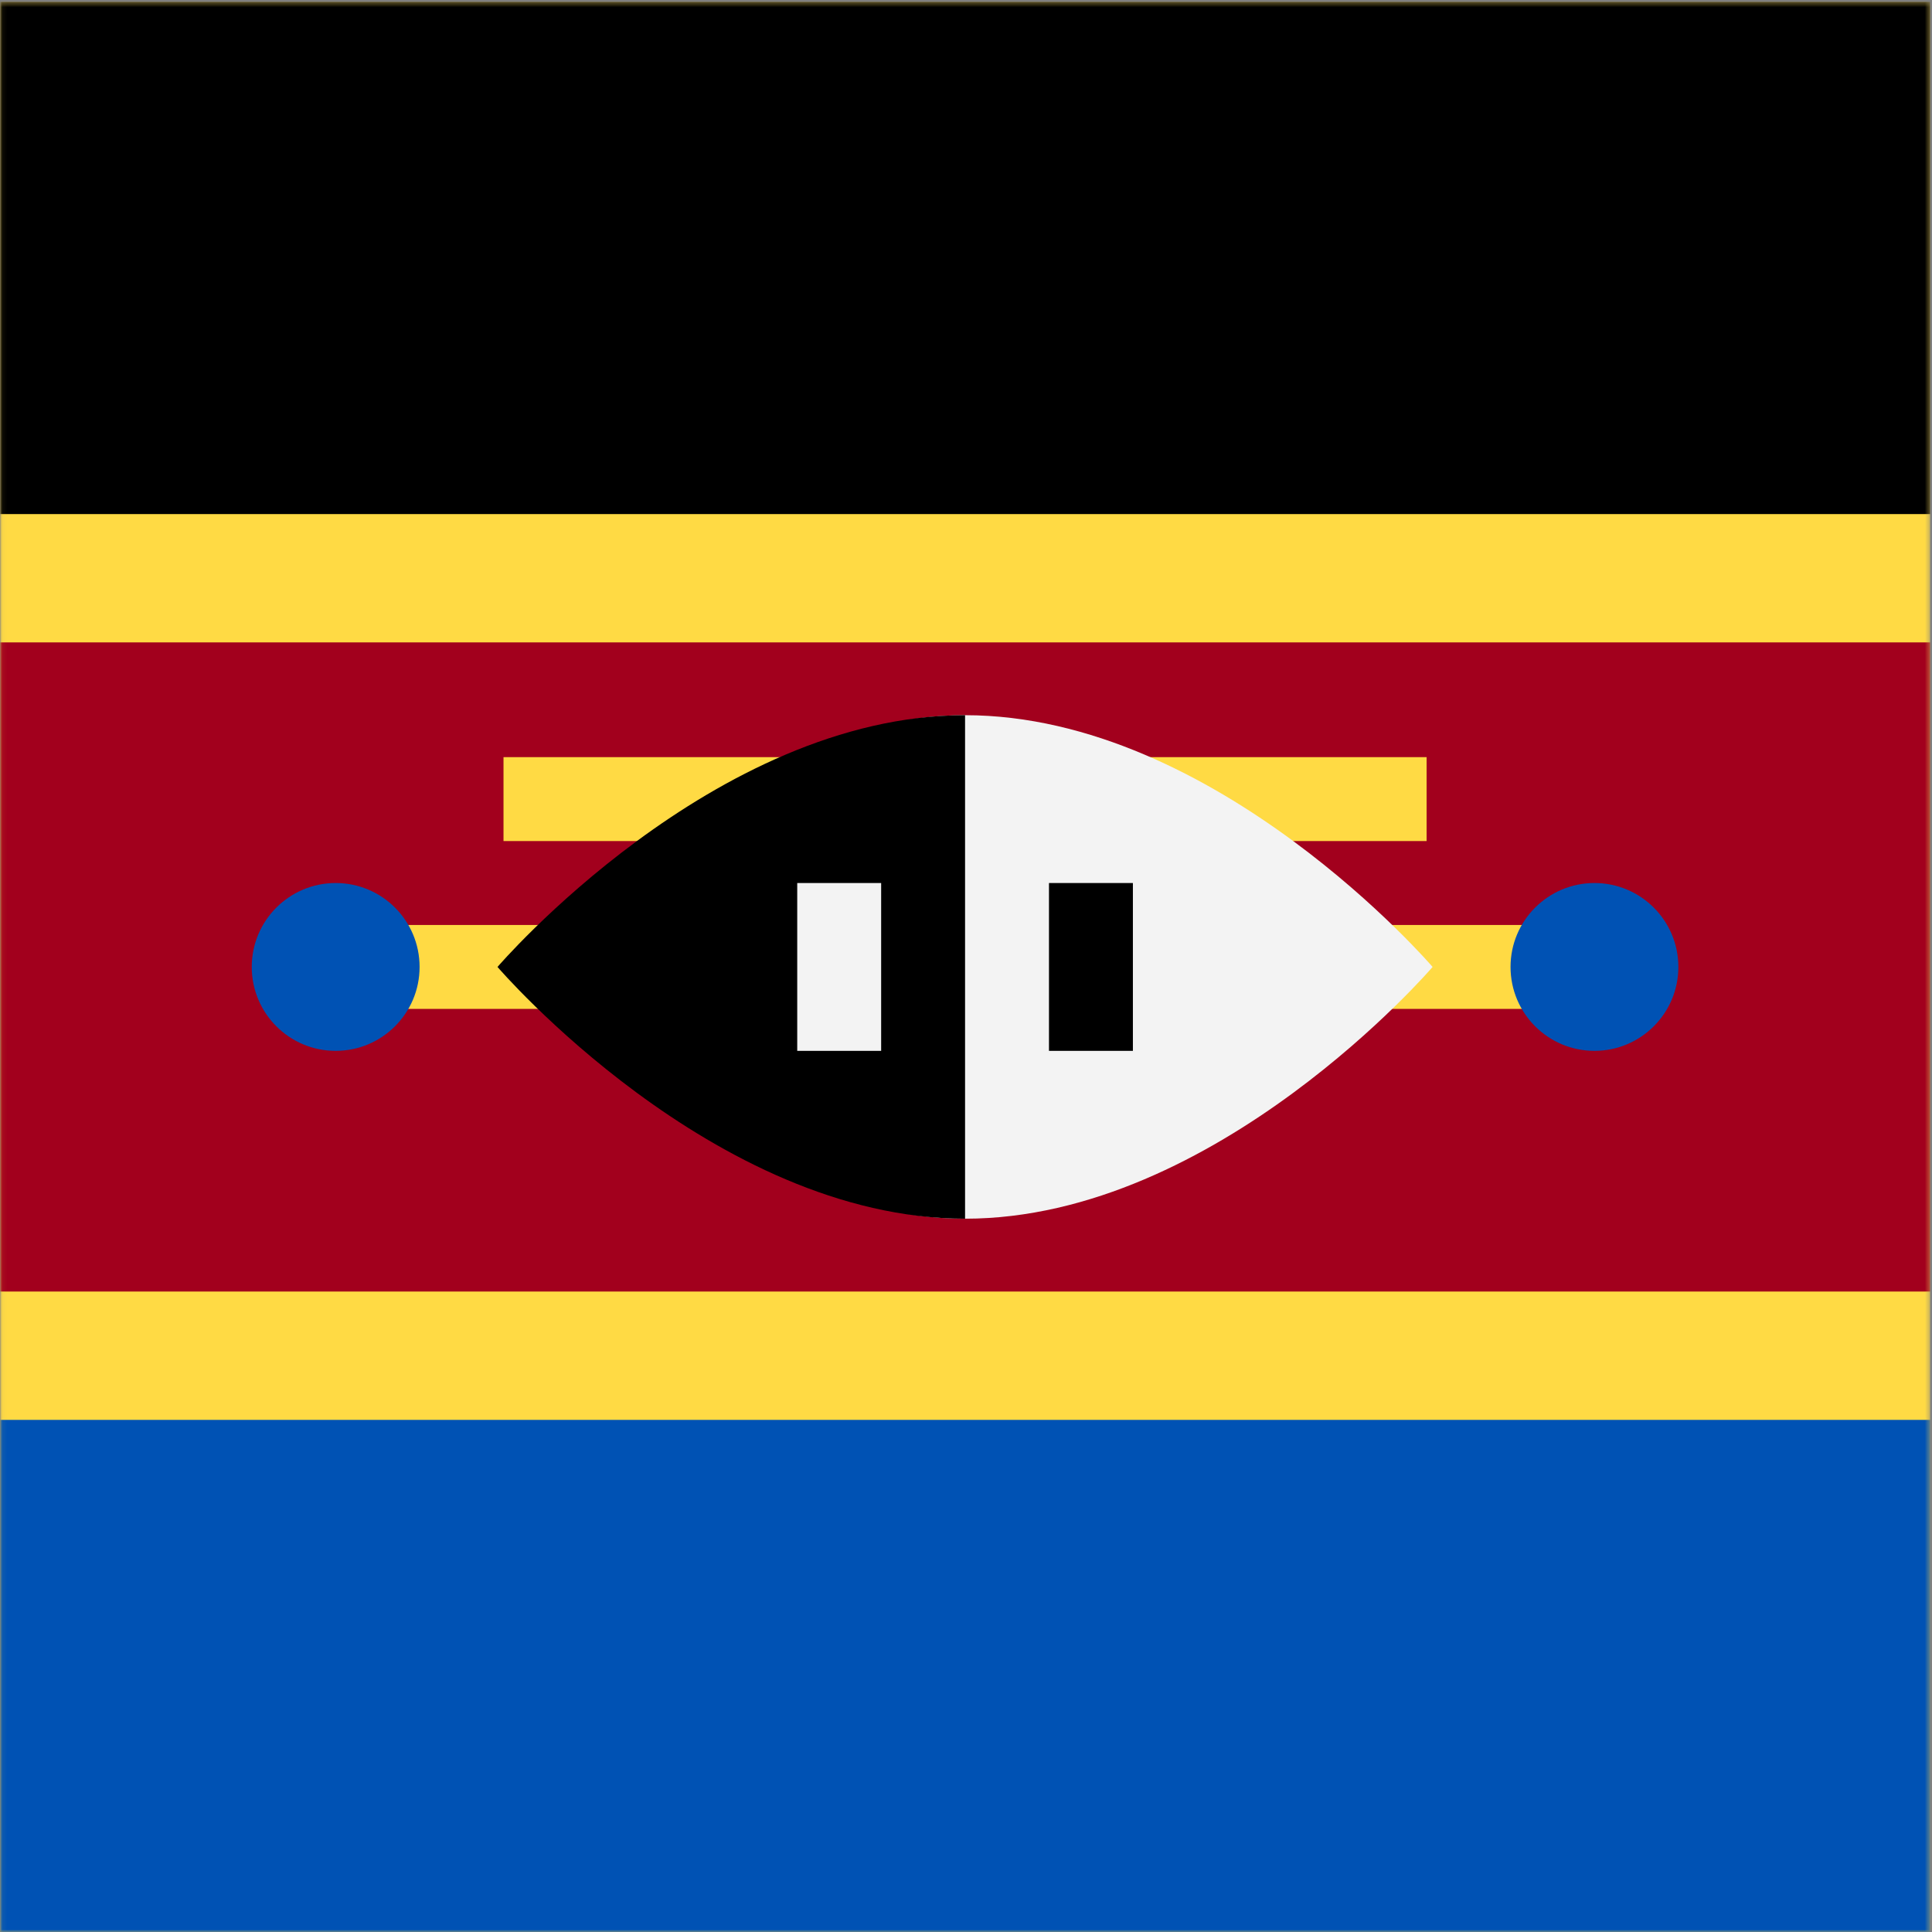 <?xml version="1.0" encoding="UTF-8"?>
<svg width="410px" height="410px" viewBox="0 0 410 410" version="1.1" xmlns="http://www.w3.org/2000/svg" xmlns:xlink="http://www.w3.org/1999/xlink">
    <rect x="0" y="0" width="410" height="410" fill="#808080" stroke="none"/>
    <!-- Generator: Sketch 51.2 (57519) - http://www.bohemiancoding.com/sketch -->
    <title>237-swaziland</title>
    <desc>Created with Sketch.</desc>
    <defs>
        <polygon id="path-1" points="0.06 0.4 409.602 0.4 409.602 410.002 0.06 410.002"></polygon>
    </defs>
    <g id="Page-1" stroke="none" stroke-width="1" fill="none" fill-rule="evenodd">
        <g id="237-swaziland">
            <g id="Group-6">
                <mask id="mask-2" fill="white">
                    <use xlink:href="#path-1"></use>
                </mask>
                <g id="Clip-2"></g>
                <polygon id="Fill-1" fill="#FFDA44" mask="url(#mask-2)" points="0.06 410.002 409.602 410.002 409.602 0.4 0.06 0.4"></polygon>
                <polygon id="Fill-3" fill="#000000" mask="url(#mask-2)" points="0.06 109.095 409.602 109.095 409.602 0.4 0.06 0.4"></polygon>
                <polygon id="Fill-4" fill="#0052B4" mask="url(#mask-2)" points="0.06 410.002 409.602 410.002 409.602 301.322 0.06 301.322"></polygon>
                <polygon id="Fill-5" fill="#A2001D" mask="url(#mask-2)" points="0.06 274.084 409.602 274.084 409.602 136.326 0.06 136.326"></polygon>
            </g>
            <polygon id="Fill-7" fill="#FFDA44" points="71.234 214.104 338.363 214.104 338.363 196.295 71.234 196.295"></polygon>
            <polygon id="Fill-8" fill="#FFDA44" points="106.852 178.486 302.747 178.486 302.747 160.677 106.852 160.677"></polygon>
            <path d="M304.02,205.201 C304.02,205.201 258.227,258.627 204.801,258.627 C151.375,258.627 151.375,205.201 151.375,205.201 C151.375,205.201 151.375,151.775 204.801,151.775 C258.227,151.775 304.02,205.201 304.02,205.201 Z" id="Fill-9" fill="#F3F3F3"></path>
            <path d="M204.801,258.627 C151.375,258.627 105.578,205.201 105.578,205.201 C105.578,205.201 151.375,151.775 204.801,151.775" id="Fill-10" fill="#000000"></path>
            <polygon id="Fill-11" fill="#F3F3F3" points="169.184 223.009 186.993 223.009 186.993 187.392 169.184 187.392"></polygon>
            <polygon id="Fill-12" fill="#000000" points="222.609 223.009 240.418 223.009 240.418 187.392 222.609 187.392"></polygon>
            <path d="M89.043,205.201 C89.043,215.037 81.07,223.009 71.234,223.009 C61.398,223.009 53.426,215.037 53.426,205.201 C53.426,195.365 61.398,187.392 71.234,187.392 C81.07,187.392 89.043,195.365 89.043,205.201 Z" id="Fill-13" fill="#0052B4"></path>
            <path d="M356.176,205.201 C356.176,215.037 348.199,223.009 338.367,223.009 C328.531,223.009 320.559,215.037 320.559,205.201 C320.559,195.365 328.531,187.392 338.367,187.392 C348.199,187.392 356.176,195.365 356.176,205.201 Z" id="Fill-14" fill="#0052B4"></path>
        </g>
    </g>
</svg>